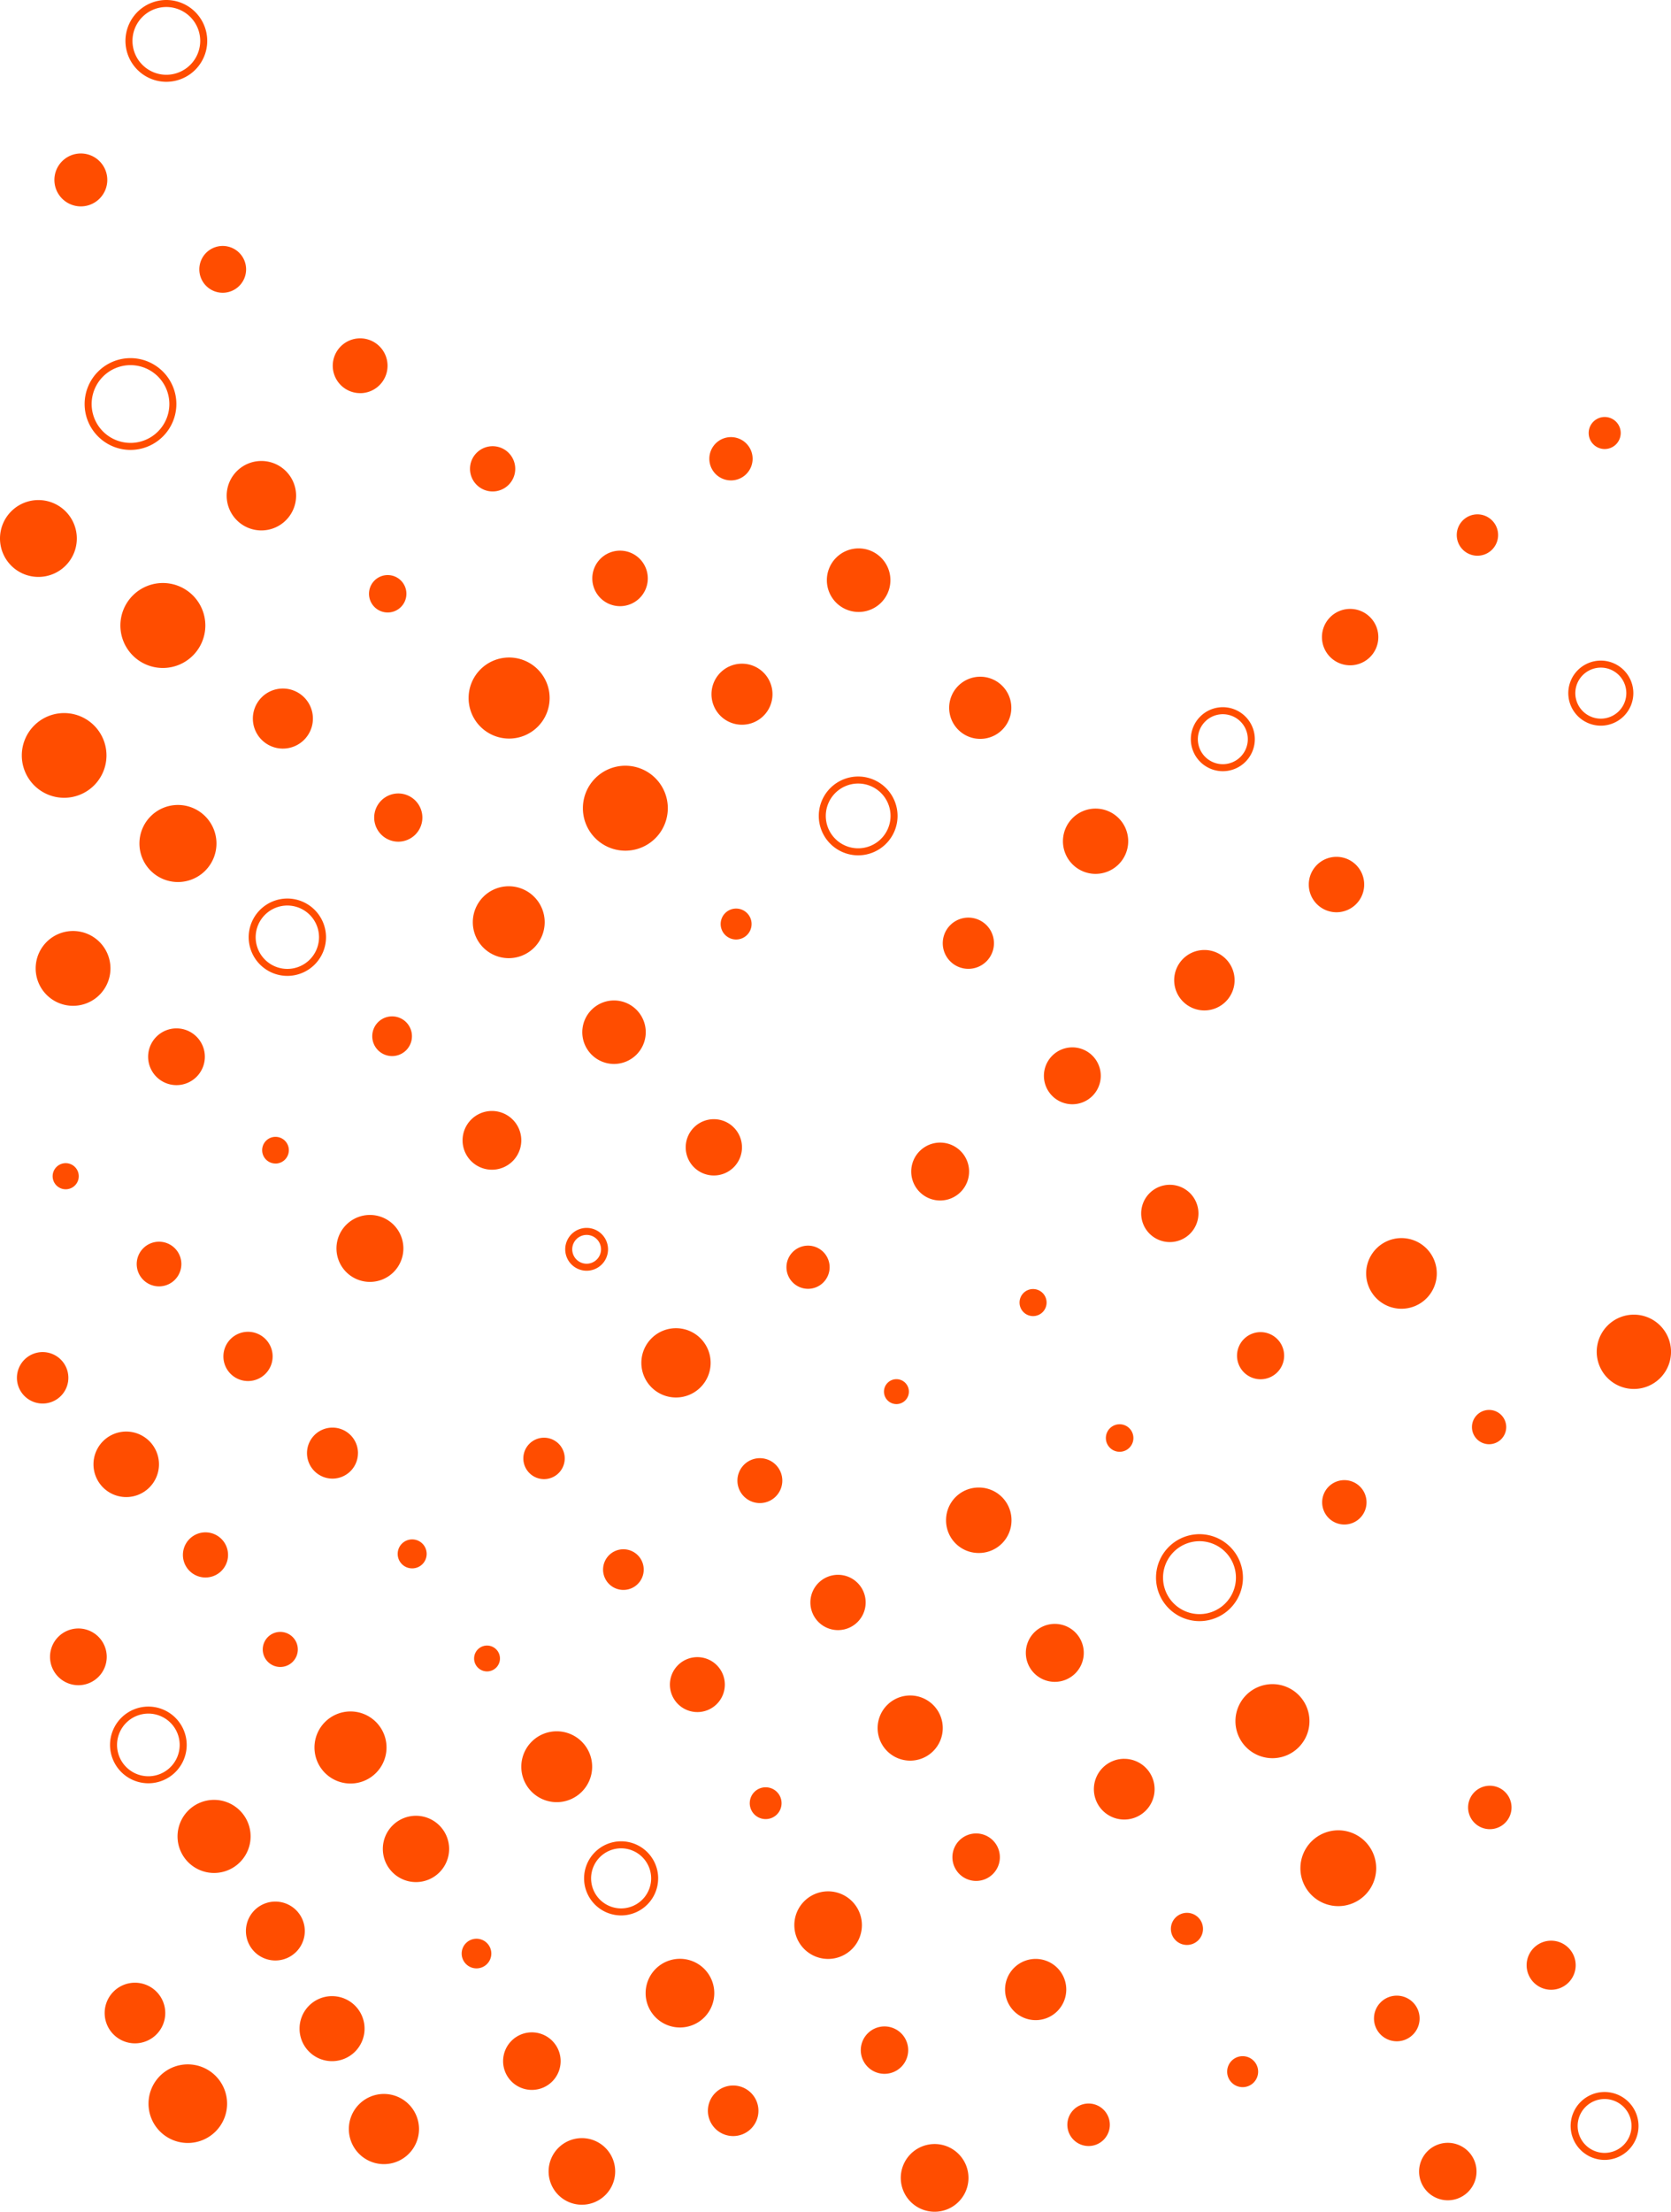 <svg id="Group_884" data-name="Group 884" xmlns="http://www.w3.org/2000/svg" width="263.104" height="348.1" viewBox="0 0 263.104 348.1">
  <defs>
    <style>
      .cls-1 {
        fill: #ff4d00;
      }
    </style>
  </defs>
  <path id="Path_540" data-name="Path 540" class="cls-1" d="M-2530.628,220.677a3.344,3.344,0,0,1,3.337,3.351h0a3.344,3.344,0,0,1-3.351,3.337,3.344,3.344,0,0,1-3.337-3.351,3.344,3.344,0,0,1,3.351-3.337Z" transform="translate(2702.037 110.391)"/>
  <path id="Path_541" data-name="Path 541" class="cls-1" d="M-2551.808,46.635a4.777,4.777,0,0,1,4.768,4.788,4.777,4.777,0,0,1-4.787,4.768A4.778,4.778,0,0,1-2556.6,51.4a4.777,4.777,0,0,1,4.787-4.768" transform="translate(2728.835 230.182)"/>
  <path id="Path_542" data-name="Path 542" class="cls-1" d="M-2581.04,126.911a2.528,2.528,0,0,1,2.533-2.522,2.528,2.528,0,0,1,2.522,2.533,2.528,2.528,0,0,1-2.533,2.523,2.528,2.528,0,0,1-2.522-2.533" transform="translate(2765.4 176.665)"/>
  <path id="Path_543" data-name="Path 543" class="cls-1" d="M-2604.02,199.2a2.438,2.438,0,0,1-2.443,2.433,2.438,2.438,0,0,1-2.433-2.443,2.438,2.438,0,0,1,2.443-2.433,2.437,2.437,0,0,1,2.433,2.443" transform="translate(2802.117 126.858)"/>
  <path id="Path_544" data-name="Path 544" class="cls-1" d="M-2294.159,94.12A5.839,5.839,0,0,1-2300,99.941a5.84,5.84,0,0,1-5.821-5.845,5.84,5.84,0,0,1,5.845-5.821,5.839,5.839,0,0,1,5.821,5.845m-5.823-4.741a4.734,4.734,0,0,0-4.739,4.719A4.735,4.735,0,0,0-2300,98.837a4.735,4.735,0,0,0,4.739-4.719,4.734,4.734,0,0,0-4.719-4.739" transform="translate(2397.786 201.522)"/>
  <path id="Path_545" data-name="Path 545" class="cls-1" d="M-2256.568,189.259a4.529,4.529,0,0,1,4.539-4.52,4.529,4.529,0,0,1,4.52,4.539,4.529,4.529,0,0,1-4.539,4.52,4.529,4.529,0,0,1-4.52-4.539" transform="translate(2335.783 135.127)"/>
  <path id="Path_546" data-name="Path 546" class="cls-1" d="M-2266.922,43.882h0a5.578,5.578,0,0,1-5.566-5.589,5.578,5.578,0,0,1,5.589-5.566h0a5.578,5.578,0,0,1,5.566,5.589,5.578,5.578,0,0,1-5.589,5.566" transform="translate(2354.569 239.755)"/>
  <path id="Path_547" data-name="Path 547" class="cls-1" d="M-2278.9,248.627a5.242,5.242,0,0,1-5.231-5.252,5.242,5.242,0,0,1,5.252-5.231h0a5.241,5.241,0,0,1,5.23,5.252,5.242,5.242,0,0,1-5.253,5.231Z" transform="translate(2370.511 98.369)"/>
  <path id="Path_548" data-name="Path 548" class="cls-1" d="M-2335.186,3.931A4.324,4.324,0,0,1-2339.5-.4a4.324,4.324,0,0,1,4.333-4.315,4.324,4.324,0,0,1,4.315,4.332,4.323,4.323,0,0,1-4.332,4.315Z" transform="translate(2444.979 265.527)"/>
  <path id="Path_549" data-name="Path 549" class="cls-1" d="M-2225.919-8.533a2.036,2.036,0,0,1,2.04-2.031h0a2.035,2.035,0,0,1,2.031,2.04,2.035,2.035,0,0,1-2.04,2.031,2.036,2.036,0,0,1-2.031-2.04" transform="translate(2300.568 269.552)"/>
  <path id="Path_550" data-name="Path 550" class="cls-1" d="M-2298.536-55.986a3.2,3.2,0,0,1,3.207-3.193,3.2,3.2,0,0,1,3.193,3.206,3.2,3.2,0,0,1-3.206,3.193,3.2,3.2,0,0,1-3.194-3.207" transform="translate(2393.492 303.013)"/>
  <path id="Path_551" data-name="Path 551" class="cls-1" d="M-2328.8,158.411h0a5.4,5.4,0,0,1-5.393-5.415,5.4,5.4,0,0,1,5.415-5.392h0a5.4,5.4,0,0,1,5.393,5.415,5.4,5.4,0,0,1-5.415,5.393" transform="translate(2435.85 160.687)"/>
  <path id="Path_552" data-name="Path 552" class="cls-1" d="M-2686.86,166.206a3.591,3.591,0,0,1,3.583,3.6,3.59,3.59,0,0,1-3.6,3.583,3.591,3.591,0,0,1-3.583-3.6,3.591,3.591,0,0,1,3.6-3.584" transform="translate(2906.798 147.883)"/>
  <path id="Path_553" data-name="Path 553" class="cls-1" d="M-2255.387-108.993a3.259,3.259,0,0,1-3.252-3.265,3.259,3.259,0,0,1,3.266-3.252,3.259,3.259,0,0,1,3.252,3.265,3.259,3.259,0,0,1-3.266,3.252" transform="translate(2341.04 341.786)"/>
  <path id="Path_554" data-name="Path 554" class="cls-1" d="M-2244.645-496.681a6.379,6.379,0,0,1-6.366-6.393h0a6.379,6.379,0,0,1,6.392-6.366,6.38,6.38,0,0,1,6.366,6.393h0a6.379,6.379,0,0,1-6.393,6.366" transform="translate(2324.794 612.923)"/>
  <path id="Path_555" data-name="Path 555" class="cls-1" d="M-2230.1-609.009a3.561,3.561,0,0,1-3.553-3.568,3.561,3.561,0,0,1,3.568-3.553,3.56,3.56,0,0,1,3.553,3.568,3.56,3.56,0,0,1-3.568,3.553" transform="translate(2307.658 686.357)"/>
  <path id="Path_556" data-name="Path 556" class="cls-1" d="M-2219.213,137.467a2.333,2.333,0,0,1,2.328,2.338,2.333,2.333,0,0,1-2.338,2.328,2.333,2.333,0,0,1-2.328-2.338,2.333,2.333,0,0,1,2.338-2.328" transform="translate(2294.244 167.664)"/>
  <path id="Path_557" data-name="Path 557" class="cls-1" d="M-2248.513-388.3a5.658,5.658,0,0,1,5.67-5.646,5.658,5.658,0,0,1,5.646,5.67,5.659,5.659,0,0,1-5.67,5.647,5.658,5.658,0,0,1-5.646-5.67" transform="translate(2322.959 533.432)"/>
  <path id="Path_558" data-name="Path 558" class="cls-1" d="M-2352.515,219.536a3.979,3.979,0,0,1-3.97-3.987,3.978,3.978,0,0,1,3.987-3.97,3.979,3.979,0,0,1,3.97,3.987,3.979,3.979,0,0,1-3.987,3.97" transform="translate(2467.947 116.653)"/>
  <path id="Path_559" data-name="Path 559" class="cls-1" d="M-2478.434,88.038a3.736,3.736,0,0,1,3.743-3.728,3.736,3.736,0,0,1,3.729,3.744,3.736,3.736,0,0,1-3.744,3.728,3.736,3.736,0,0,1-3.728-3.744" transform="translate(2628.394 204.251)"/>
  <path id="Path_560" data-name="Path 560" class="cls-1" d="M-2406.3-37.579a4.352,4.352,0,0,1-4.343-4.361,4.352,4.352,0,0,1,4.361-4.343,4.352,4.352,0,0,1,4.343,4.361,4.352,4.352,0,0,1-4.361,4.343" transform="translate(2538.24 294.137)"/>
  <path id="Path_561" data-name="Path 561" class="cls-1" d="M-2432.127,185.467h0a3.732,3.732,0,0,1,3.739-3.724,3.732,3.732,0,0,1,3.723,3.739h0a3.731,3.731,0,0,1-3.739,3.723,3.731,3.731,0,0,1-3.724-3.739" transform="translate(2567.662 137.189)"/>
  <path id="Path_562" data-name="Path 562" class="cls-1" d="M-2365.667,66.014a2.5,2.5,0,0,1-2.5-2.507,2.5,2.5,0,0,1,2.508-2.5,2.5,2.5,0,0,1,2.5,2.507,2.5,2.5,0,0,1-2.508,2.5" transform="translate(2486.218 220.288)"/>
  <path id="Path_563" data-name="Path 563" class="cls-1" d="M-2457.237,241.125a5.329,5.329,0,0,1,5.318,5.34,5.329,5.329,0,0,1-5.34,5.318,5.329,5.329,0,0,1-5.318-5.34,5.329,5.329,0,0,1,5.34-5.318" transform="translate(2604.408 96.317)"/>
  <path id="Path_564" data-name="Path 564" class="cls-1" d="M-2182.953-433.214a3.8,3.8,0,0,1-3.788-3.8,3.8,3.8,0,0,1,3.8-3.788h0a3.8,3.8,0,0,1,3.788,3.8,3.8,3.8,0,0,1-3.8,3.788" transform="translate(2245.658 565.683)"/>
  <path id="Path_565" data-name="Path 565" class="cls-1" d="M-2107.223-161.233a3.876,3.876,0,0,1-3.868-3.884,3.876,3.876,0,0,1,3.884-3.868h0a3.876,3.876,0,0,1,3.868,3.884,3.877,3.877,0,0,1-3.885,3.868Z" transform="translate(2146.266 378.592)"/>
  <path id="Path_566" data-name="Path 566" class="cls-1" d="M-2118.285-14.7a2.759,2.759,0,0,1-2.765,2.754,2.759,2.759,0,0,1-2.754-2.765,2.76,2.76,0,0,1,2.765-2.754,2.76,2.76,0,0,1,2.754,2.765" transform="translate(2165.176 274.305)"/>
  <path id="Path_567" data-name="Path 567" class="cls-1" d="M-2117.192-263.222a2.1,2.1,0,0,1-2.1-2.1,2.1,2.1,0,0,1,2.1-2.1h0a2.1,2.1,0,0,1,2.1,2.105,2.1,2.1,0,0,1-2.1,2.1Z" transform="translate(2160.57 446.345)"/>
  <path id="Path_568" data-name="Path 568" class="cls-1" d="M-2085.021-60.613a3.553,3.553,0,0,1-3.546-3.56,3.553,3.553,0,0,1,3.561-3.545,3.552,3.552,0,0,1,3.545,3.56,3.552,3.552,0,0,1-3.56,3.545" transform="translate(2117.367 308.89)"/>
  <path id="Path_569" data-name="Path 569" class="cls-1" d="M-2055.225-660.6a7.232,7.232,0,0,1,7.209,7.238,7.233,7.233,0,0,1-7.238,7.209,7.232,7.232,0,0,1-7.208-7.239,7.231,7.231,0,0,1,7.238-7.208m-.027,13.343a6.125,6.125,0,0,0,6.132-6.107,6.125,6.125,0,0,0-6.106-6.132,6.126,6.126,0,0,0-6.132,6.106,6.126,6.126,0,0,0,6.106,6.132" transform="translate(2075.786 716.965)"/>
  <path id="Path_570" data-name="Path 570" class="cls-1" d="M-2000.082-582.872h0a6.047,6.047,0,0,1-6.06,6.035,6.047,6.047,0,0,1-6.035-6.06h0a6.047,6.047,0,0,1,6.06-6.035,6.047,6.047,0,0,1,6.035,6.06" transform="translate(2012.177 667.636)"/>
  <path id="Path_571" data-name="Path 571" class="cls-1" d="M-2053.672-113.468h0a5.155,5.155,0,0,1,5.166-5.144,5.156,5.156,0,0,1,5.145,5.166,5.155,5.155,0,0,1-5.166,5.144,5.155,5.155,0,0,1-5.145-5.166" transform="translate(2068.391 343.921)"/>
  <path id="Path_572" data-name="Path 572" class="cls-1" d="M-2020.5-468.047a6.666,6.666,0,0,1-6.652-6.68,6.666,6.666,0,0,1,6.679-6.652,6.666,6.666,0,0,1,6.652,6.68,6.666,6.666,0,0,1-6.68,6.652" transform="translate(2030.586 593.608)"/>
  <path id="Path_573" data-name="Path 573" class="cls-1" d="M-2294.554-336.28a5,5,0,0,1,4.986,5.007,5,5,0,0,1-5.007,4.986,5,5,0,0,1-4.986-5.007,5,5,0,0,1,5.007-4.986" transform="translate(2391.244 493.739)"/>
  <path id="Path_574" data-name="Path 574" class="cls-1" d="M-2660.152-87.091a3.491,3.491,0,0,1-3.484-3.5,3.491,3.491,0,0,1,3.5-3.484,3.49,3.49,0,0,1,3.484,3.5,3.49,3.49,0,0,1-3.5,3.484" transform="translate(2871.815 327.03)"/>
  <path id="Path_575" data-name="Path 575" class="cls-1" d="M-2070.585-428.9a6.065,6.065,0,0,1-6.077,6.052,6.065,6.065,0,0,1-6.052-6.077h0a6.065,6.065,0,0,1,6.077-6.052h0a6.065,6.065,0,0,1,6.052,6.077Z" transform="translate(2104.668 561.668)"/>
  <path id="Path_576" data-name="Path 576" class="cls-1" d="M-2076.851-317.722a4.466,4.466,0,0,1,4.475-4.456,4.465,4.465,0,0,1,4.456,4.475,4.466,4.466,0,0,1-4.475,4.456,4.466,4.466,0,0,1-4.456-4.475" transform="translate(2100.174 484.032)"/>
  <path id="Path_577" data-name="Path 577" class="cls-1" d="M-2063.7-540.366a6.689,6.689,0,0,1-6.7,6.675h0a6.689,6.689,0,0,1-6.675-6.7,6.689,6.689,0,0,1,6.7-6.675h0a6.689,6.689,0,0,1,6.675,6.7" transform="translate(2096.031 638.823)"/>
  <path id="Path_578" data-name="Path 578" class="cls-1" d="M-2061.477-207.438a3.515,3.515,0,0,1-3.507-3.522,3.515,3.515,0,0,1,3.522-3.507,3.515,3.515,0,0,1,3.508,3.522,3.515,3.515,0,0,1-3.522,3.507" transform="translate(2086.51 409.896)"/>
  <path id="Path_579" data-name="Path 579" class="cls-1" d="M-2061.658,32.324a6.041,6.041,0,0,1-6.022-6.048,6.042,6.042,0,0,1,6.047-6.023,6.042,6.042,0,0,1,6.023,6.048,6.042,6.042,0,0,1-6.048,6.023m.023-10.967a4.936,4.936,0,0,0-4.941,4.921,4.936,4.936,0,0,0,4.92,4.941,4.936,4.936,0,0,0,4.942-4.921,4.937,4.937,0,0,0-4.921-4.942" transform="translate(2085.006 248.341)"/>
  <path id="Path_580" data-name="Path 580" class="cls-1" d="M-2408.744,118.847a5.319,5.319,0,0,1,5.33-5.308,5.32,5.32,0,0,1,5.309,5.33,5.32,5.32,0,0,1-5.33,5.308,5.319,5.319,0,0,1-5.308-5.33" transform="translate(2533.814 184.133)"/>
  <path id="Path_581" data-name="Path 581" class="cls-1" d="M-2195.024,85.822a5.218,5.218,0,0,1-5.207-5.228A5.217,5.217,0,0,1-2195,75.387a5.218,5.218,0,0,1,5.207,5.228,5.218,5.218,0,0,1-5.229,5.207" transform="translate(2260.509 210.393)"/>
  <path id="Path_582" data-name="Path 582" class="cls-1" d="M-2656.592,88.7a5.966,5.966,0,0,1-5.978,5.954,5.966,5.966,0,0,1-5.954-5.978h0a5.966,5.966,0,0,1,5.978-5.954,5.966,5.966,0,0,1,5.953,5.978Z" transform="translate(2873.277 205.345)"/>
  <path id="Path_583" data-name="Path 583" class="cls-1" d="M-2029.166-365.476h0a5.887,5.887,0,0,1,5.9-5.875,5.887,5.887,0,0,1,5.875,5.9,5.887,5.887,0,0,1-5.9,5.875,5.888,5.888,0,0,1-5.875-5.9" transform="translate(2034.782 517.878)"/>
  <path id="Path_584" data-name="Path 584" class="cls-1" d="M-2094.012-709.873a3.682,3.682,0,0,1-3.675-3.69,3.682,3.682,0,0,1,3.69-3.675,3.682,3.682,0,0,1,3.675,3.69,3.682,3.682,0,0,1-3.69,3.675" transform="translate(2129.071 755.948)"/>
  <path id="Path_585" data-name="Path 585" class="cls-1" d="M-2126.719-484.318a4.726,4.726,0,0,1-4.717-4.736,4.727,4.727,0,0,1,4.736-4.717,4.727,4.727,0,0,1,4.717,4.736,4.726,4.726,0,0,1-4.736,4.716" transform="translate(2171.251 602.138)"/>
  <path id="Path_586" data-name="Path 586" class="cls-1" d="M-2071.627-828.549a6.445,6.445,0,0,1-6.424-6.451,6.444,6.444,0,0,1,6.451-6.424,6.445,6.445,0,0,1,6.425,6.45,6.446,6.446,0,0,1-6.451,6.424m.024-11.771a5.339,5.339,0,0,0-5.344,5.322,5.339,5.339,0,0,0,5.322,5.344,5.34,5.34,0,0,0,5.345-5.322,5.34,5.34,0,0,0-5.323-5.344" transform="translate(2097.804 841.424)"/>
  <path id="Path_587" data-name="Path 587" class="cls-1" d="M-2117.487-597.74a5.465,5.465,0,0,1-5.454-5.476,5.465,5.465,0,0,1,5.476-5.454,5.465,5.465,0,0,1,5.454,5.476,5.465,5.465,0,0,1-5.477,5.453" transform="translate(2158.632 681.222)"/>
  <path id="Path_588" data-name="Path 588" class="cls-1" d="M-2011.109-250.016a2.056,2.056,0,0,1-2.052-2.06,2.056,2.056,0,0,1,2.06-2.052,2.056,2.056,0,0,1,2.051,2.06,2.055,2.055,0,0,1-2.06,2.051" transform="translate(2021.45 437.194)"/>
  <path id="Path_589" data-name="Path 589" class="cls-1" d="M-2023.414-755.608a4.164,4.164,0,0,1-4.155-4.172h0a4.164,4.164,0,0,1,4.173-4.155,4.163,4.163,0,0,1,4.155,4.172h0a4.164,4.164,0,0,1-4.172,4.155" transform="translate(2036.134 788.09)"/>
  <path id="Path_590" data-name="Path 590" class="cls-1" d="M-2003.87-150.643a4.049,4.049,0,0,1-4.041-4.057,4.049,4.049,0,0,1,4.057-4.041,4.049,4.049,0,0,1,4.041,4.057,4.049,4.049,0,0,1-4.057,4.041" transform="translate(2010.577 371.541)"/>
  <path id="Path_591" data-name="Path 591" class="cls-1" d="M-2186.622-59.6a2.282,2.282,0,0,1-2.277-2.286,2.281,2.281,0,0,1,2.286-2.277,2.281,2.281,0,0,1,2.277,2.286,2.282,2.282,0,0,1-2.287,2.277" transform="translate(2251.516 306.444)"/>
  <path id="Path_592" data-name="Path 592" class="cls-1" d="M-2164.8-661.977a4.314,4.314,0,0,1-4.3-4.323h0a4.313,4.313,0,0,1,4.323-4.3,4.314,4.314,0,0,1,4.305,4.323,4.315,4.315,0,0,1-4.323,4.305" transform="translate(2221.493 723.851)"/>
  <path id="Path_593" data-name="Path 593" class="cls-1" d="M-2162.956,34.051a5.672,5.672,0,0,1-5.66-5.684,5.672,5.672,0,0,1,5.684-5.661,5.672,5.672,0,0,1,5.66,5.684,5.673,5.673,0,0,1-5.684,5.661" transform="translate(2218.131 246.653)"/>
  <path id="Path_594" data-name="Path 594" class="cls-1" d="M-2175.72-545.171a2.944,2.944,0,0,1-2.937-2.95,2.944,2.944,0,0,1,2.95-2.938,2.944,2.944,0,0,1,2.938,2.95,2.944,2.944,0,0,1-2.95,2.938" transform="translate(2236.758 641.568)"/>
  <path id="Path_595" data-name="Path 595" class="cls-1" d="M-2181.463-325.131a3.126,3.126,0,0,1,3.132-3.119,3.126,3.126,0,0,1,3.119,3.132,3.125,3.125,0,0,1-3.132,3.119,3.126,3.126,0,0,1-3.119-3.132" transform="translate(2240.075 488.212)"/>
  <path id="Path_596" data-name="Path 596" class="cls-1" d="M-2146.157-116.58a4.014,4.014,0,0,1-4.022,4.005,4.013,4.013,0,0,1-4-4.022,4.013,4.013,0,0,1,4.021-4.005,4.013,4.013,0,0,1,4.005,4.022" transform="translate(2202.518 345.29)"/>
  <path id="Path_597" data-name="Path 597" class="cls-1" d="M-2131.986-375.578a6.1,6.1,0,0,1-6.077-6.1,6.1,6.1,0,0,1,6.1-6.077,6.1,6.1,0,0,1,6.077,6.1,6.1,6.1,0,0,1-6.1,6.078m.023-11.075a4.991,4.991,0,0,0-5,4.975,4.991,4.991,0,0,0,4.975,5,4.992,4.992,0,0,0,5-4.975,4.991,4.991,0,0,0-4.976-5" transform="translate(2177.218 529.171)"/>
  <path id="Path_598" data-name="Path 598" class="cls-1" d="M-2171.88-217.442a5.268,5.268,0,0,1-5.257-5.279,5.268,5.268,0,0,1,5.279-5.257,5.268,5.268,0,0,1,5.257,5.279,5.268,5.268,0,0,1-5.279,5.257" transform="translate(2230.115 419.196)"/>
  <path id="Path_599" data-name="Path 599" class="cls-1" d="M-2296.233-554.654a4.369,4.369,0,0,1-4.36-4.378,4.368,4.368,0,0,1,4.378-4.36,4.368,4.368,0,0,1,4.359,4.378,4.369,4.369,0,0,1-4.377,4.36" transform="translate(2393.853 650.057)"/>
  <path id="Path_600" data-name="Path 600" class="cls-1" d="M-2179.489,215.842a5.523,5.523,0,0,1,5.511,5.534h0a5.523,5.523,0,0,1-5.534,5.511,5.523,5.523,0,0,1-5.511-5.534,5.523,5.523,0,0,1,5.534-5.512" transform="translate(2239.951 113.719)"/>
  <path id="Path_601" data-name="Path 601" class="cls-1" d="M-2052.077,159.675a4.771,4.771,0,0,1,4.761,4.781,4.77,4.77,0,0,1-4.781,4.761,4.771,4.771,0,0,1-4.761-4.781,4.771,4.771,0,0,1,4.781-4.762" transform="translate(2073.338 152.378)"/>
  <path id="Path_602" data-name="Path 602" class="cls-1" d="M-2081.885,200.9a6.184,6.184,0,0,1,6.171,6.2,6.184,6.184,0,0,1-6.2,6.171,6.184,6.184,0,0,1-6.171-6.2,6.184,6.184,0,0,1,6.2-6.171" transform="translate(2111.469 124.004)"/>
  <path id="Path_603" data-name="Path 603" class="cls-1" d="M-2022.816-19.187a4.465,4.465,0,0,1,4.455,4.474,4.464,4.464,0,0,1-4.474,4.455,4.465,4.465,0,0,1-4.455-4.474,4.465,4.465,0,0,1,4.474-4.455" transform="translate(2035.167 275.487)"/>
  <path id="Path_604" data-name="Path 604" class="cls-1" d="M-2152.395,166.451a5.118,5.118,0,0,1,5.108,5.128h0a5.118,5.118,0,0,1-5.129,5.107,5.117,5.117,0,0,1-5.107-5.129h0a5.117,5.117,0,0,1,5.128-5.107" transform="translate(2204.688 147.714)"/>
  <path id="Path_605" data-name="Path 605" class="cls-1" d="M-2122.7,118.713a4.635,4.635,0,0,1,4.625,4.644,4.635,4.635,0,0,1-4.645,4.626,4.635,4.635,0,0,1-4.625-4.645,4.635,4.635,0,0,1,4.645-4.625" transform="translate(2166.066 180.572)"/>
  <path id="Path_606" data-name="Path 606" class="cls-1" d="M-2094.225,78.852a5.752,5.752,0,0,1-5.74-5.764,5.752,5.752,0,0,1,5.764-5.74h0a5.752,5.752,0,0,1,5.74,5.764,5.752,5.752,0,0,1-5.764,5.74Z" transform="translate(2127.92 215.927)"/>
  <path id="Path_607" data-name="Path 607" class="cls-1" d="M-2569.724-238.692a4.508,4.508,0,0,1-4.517,4.5,4.508,4.508,0,0,1-4.5-4.517,4.508,4.508,0,0,1,4.517-4.5,4.509,4.509,0,0,1,4.5,4.517" transform="translate(2758.423 429.679)"/>
  <path id="Path_608" data-name="Path 608" class="cls-1" d="M-2543.7-117.967h0a2.167,2.167,0,0,1-2.162-2.171,2.167,2.167,0,0,1,2.171-2.162h0a2.167,2.167,0,0,1,2.162,2.171,2.166,2.166,0,0,1-2.171,2.162" transform="translate(2719.985 346.459)"/>
  <path id="Path_609" data-name="Path 609" class="cls-1" d="M-2538.137-422.88a5.138,5.138,0,0,1-5.127-5.149,5.137,5.137,0,0,1,5.148-5.127,5.138,5.138,0,0,1,5.127,5.148,5.138,5.138,0,0,1-5.149,5.127" transform="translate(2710.628 560.417)"/>
  <path id="Path_610" data-name="Path 610" class="cls-1" d="M-2592.234-361.759a4.755,4.755,0,0,1,4.745,4.765,4.755,4.755,0,0,1-4.765,4.745,4.755,4.755,0,0,1-4.746-4.765,4.755,4.755,0,0,1,4.765-4.745Z" transform="translate(2781.879 511.276)"/>
  <path id="Path_611" data-name="Path 611" class="cls-1" d="M-2497.778-188.441a2.13,2.13,0,0,1-2.134,2.125,2.129,2.129,0,0,1-2.125-2.134h0a2.129,2.129,0,0,1,2.134-2.125,2.129,2.129,0,0,1,2.125,2.134Z" transform="translate(2662.567 393.452)"/>
  <path id="Path_612" data-name="Path 612" class="cls-1" d="M-2502.34,152.486a4.818,4.818,0,0,1-4.828,4.809,4.819,4.819,0,0,1-4.809-4.829,4.818,4.818,0,0,1,4.828-4.808,4.818,4.818,0,0,1,4.809,4.828" transform="translate(2670.227 160.649)"/>
  <path id="Path_613" data-name="Path 613" class="cls-1" d="M-2602.2-474.281a5.042,5.042,0,0,1-5.027-5.048,5.043,5.043,0,0,1,5.048-5.027,5.043,5.043,0,0,1,5.027,5.048,5.043,5.043,0,0,1-5.048,5.027m.019-8.97a3.938,3.938,0,0,0-3.941,3.925,3.938,3.938,0,0,0,3.925,3.942,3.938,3.938,0,0,0,3.941-3.925,3.937,3.937,0,0,0-3.925-3.941" transform="translate(2794.727 595.658)"/>
  <path id="Path_614" data-name="Path 614" class="cls-1" d="M-2520.45-308.1a4.477,4.477,0,0,1-4.486,4.467,4.477,4.477,0,0,1-4.467-4.486h0a4.477,4.477,0,0,1,4.486-4.467,4.477,4.477,0,0,1,4.467,4.486" transform="translate(2693.77 477.428)"/>
  <path id="Path_615" data-name="Path 615" class="cls-1" d="M-2693.585-205.178a5.561,5.561,0,0,1-5.549-5.572,5.561,5.561,0,0,1,5.572-5.549,5.561,5.561,0,0,1,5.549,5.572,5.561,5.561,0,0,1-5.572,5.549" transform="translate(2914.239 411.158)"/>
  <path id="Path_616" data-name="Path 616" class="cls-1" d="M-2710.165,245.046a4.521,4.521,0,0,1-4.531,4.512h0a4.521,4.521,0,0,1-4.512-4.531,4.521,4.521,0,0,1,4.531-4.512h0a4.521,4.521,0,0,1,4.511,4.531" transform="translate(2942.648 96.737)"/>
  <path id="Path_617" data-name="Path 617" class="cls-1" d="M-2618.326-161.4a3.71,3.71,0,0,1-3.7-3.718h0a3.71,3.71,0,0,1,3.718-3.7,3.71,3.71,0,0,1,3.7,3.718,3.71,3.71,0,0,1-3.718,3.7" transform="translate(2816.8 378.477)"/>
  <path id="Path_618" data-name="Path 618" class="cls-1" d="M-2726.857-575.2h0a3.255,3.255,0,0,1-3.248-3.262,3.255,3.255,0,0,1,3.262-3.249,3.255,3.255,0,0,1,3.248,3.262,3.255,3.255,0,0,1-3.262,3.248" transform="translate(2959.476 662.663)"/>
  <path id="Path_619" data-name="Path 619" class="cls-1" d="M-2731.524-124.136a2.7,2.7,0,0,1-2.693-2.705,2.7,2.7,0,0,1,2.7-2.694,2.7,2.7,0,0,1,2.694,2.705,2.7,2.7,0,0,1-2.705,2.694" transform="translate(2965.981 351.438)"/>
  <path id="Path_620" data-name="Path 620" class="cls-1" d="M-2653.741-404.427a4.362,4.362,0,0,1-4.371,4.353,4.362,4.362,0,0,1-4.353-4.371,4.362,4.362,0,0,1,4.371-4.353,4.362,4.362,0,0,1,4.353,4.371" transform="translate(2868.537 543.652)"/>
  <path id="Path_621" data-name="Path 621" class="cls-1" d="M-2665.18-525.1a4.438,4.438,0,0,1-4.429-4.448h0a4.438,4.438,0,0,1,4.447-4.429,4.438,4.438,0,0,1,4.43,4.448h0a4.438,4.438,0,0,1-4.448,4.429" transform="translate(2877.754 629.81)"/>
  <path id="Path_622" data-name="Path 622" class="cls-1" d="M-2629.006,20.572a5.827,5.827,0,0,1-5.815-5.839,5.827,5.827,0,0,1,5.839-5.815,5.827,5.827,0,0,1,5.815,5.839,5.827,5.827,0,0,1-5.839,5.815" transform="translate(2829.346 256.143)"/>
  <path id="Path_623" data-name="Path 623" class="cls-1" d="M-2350.144-613.9a3.407,3.407,0,0,1-3.4-3.414,3.407,3.407,0,0,1,3.414-3.4,3.408,3.408,0,0,1,3.4,3.414,3.408,3.408,0,0,1-3.415,3.4" transform="translate(2465.231 689.51)"/>
  <path id="Path_624" data-name="Path 624" class="cls-1" d="M-2358.783-496.711h0a4.8,4.8,0,0,1-4.793-4.813,4.8,4.8,0,0,1,4.813-4.793,4.8,4.8,0,0,1,4.792,4.813,4.8,4.8,0,0,1-4.812,4.793" transform="translate(2475.601 610.773)"/>
  <path id="Path_625" data-name="Path 625" class="cls-1" d="M-2365.016-98.1h0a3.533,3.533,0,0,1-3.526-3.541,3.533,3.533,0,0,1,3.541-3.526h0a3.533,3.533,0,0,1,3.526,3.541,3.534,3.534,0,0,1-3.541,3.526" transform="translate(2484.652 334.665)"/>
  <path id="Path_626" data-name="Path 626" class="cls-1" d="M-2353.02-380.247a2.434,2.434,0,0,1,2.439-2.429,2.433,2.433,0,0,1,2.428,2.439,2.434,2.434,0,0,1-2.439,2.429,2.434,2.434,0,0,1-2.429-2.439" transform="translate(2466.491 525.672)"/>
  <path id="Path_627" data-name="Path 627" class="cls-1" d="M-2471.41-378.1a4.03,4.03,0,0,1,4.022,4.039,4.03,4.03,0,0,1-4.039,4.022,4.031,4.031,0,0,1-4.022-4.039,4.031,4.031,0,0,1,4.039-4.022" transform="translate(2623.889 522.522)"/>
  <path id="Path_628" data-name="Path 628" class="cls-1" d="M-2516.261-12.374a4.561,4.561,0,0,1-4.552-4.571,4.561,4.561,0,0,1,4.571-4.552,4.561,4.561,0,0,1,4.552,4.571,4.561,4.561,0,0,1-4.57,4.552Z" transform="translate(2682.333 277.076)"/>
  <path id="Path_629" data-name="Path 629" class="cls-1" d="M-2601.219-59.971a6.85,6.85,0,0,1,6.856-6.828,6.851,6.851,0,0,1,6.83,6.857,6.851,6.851,0,0,1-6.858,6.829,6.85,6.85,0,0,1-6.828-6.857m6.831,5.753a5.745,5.745,0,0,0,5.751-5.727,5.745,5.745,0,0,0-5.728-5.75,5.744,5.744,0,0,0-5.75,5.726,5.744,5.744,0,0,0,5.726,5.751" transform="translate(2783.239 308.258)"/>
  <path id="Path_630" data-name="Path 630" class="cls-1" d="M-2273.767-218.062a3.374,3.374,0,0,1-3.377,3.363,3.374,3.374,0,0,1-3.364-3.378,3.374,3.374,0,0,1,3.378-3.363,3.374,3.374,0,0,1,3.363,3.378m-5.637-.012a2.269,2.269,0,0,0,2.262,2.271,2.268,2.268,0,0,0,2.27-2.262,2.269,2.269,0,0,0-2.261-2.271,2.269,2.269,0,0,0-2.272,2.261" transform="translate(2369.504 414.696)"/>
  <path id="Path_631" data-name="Path 631" class="cls-1" d="M-2232.062-280.476a4.623,4.623,0,0,1,4.613,4.632,4.623,4.623,0,0,1-4.632,4.613,4.623,4.623,0,0,1-4.613-4.632,4.622,4.622,0,0,1,4.632-4.613" transform="translate(2309.528 455.329)"/>
  <path id="Path_632" data-name="Path 632" class="cls-1" d="M-2479.14-80.046h-.046a5.128,5.128,0,0,1-5.117-5.138v-.046a5.128,5.128,0,0,1,5.139-5.117h.046A5.128,5.128,0,0,1-2474-85.209v.046a5.128,5.128,0,0,1-5.138,5.117" transform="translate(2633.263 324.466)"/>
  <path id="Path_633" data-name="Path 633" class="cls-1" d="M-2304.029-441.42a6.684,6.684,0,0,1-6.67-6.7,6.685,6.685,0,0,1,6.7-6.671,6.684,6.684,0,0,1,6.67,6.7,6.684,6.684,0,0,1-6.7,6.671" transform="translate(2402.478 575.307)"/>
  <path id="Path_634" data-name="Path 634" class="cls-1" d="M-2321.427-165.336a5.453,5.453,0,0,1-5.465,5.442,5.453,5.453,0,0,1-5.442-5.465,5.453,5.453,0,0,1,5.465-5.442,5.454,5.454,0,0,1,5.442,5.465" transform="translate(2433.318 379.841)"/>
  <path id="Path_635" data-name="Path 635" class="cls-1" d="M-2339.309-271.9h0a4.43,4.43,0,0,1-4.439,4.421,4.43,4.43,0,0,1-4.421-4.439h0a4.43,4.43,0,0,1,4.439-4.421,4.43,4.43,0,0,1,4.421,4.439" transform="translate(2456.136 452.484)"/>
  <path id="Path_636" data-name="Path 636" class="cls-1" d="M-2453.78-259.944a4.556,4.556,0,0,1-4.565,4.546,4.556,4.556,0,0,1-4.546-4.565,4.556,4.556,0,0,1,4.565-4.546,4.556,4.556,0,0,1,4.547,4.565" transform="translate(2606.366 444.34)"/>
  <path id="Path_637" data-name="Path 637" class="cls-1" d="M-2439.329,19.787a5.128,5.128,0,0,1-5.138,5.117,5.128,5.128,0,0,1-5.117-5.138,5.128,5.128,0,0,1,5.139-5.117,5.128,5.128,0,0,1,5.117,5.138" transform="translate(2587.769 252.198)"/>
  <path id="Path_638" data-name="Path 638" class="cls-1" d="M-2430.521-141.142a1.961,1.961,0,0,1-1.957-1.965,1.961,1.961,0,0,1,1.965-1.957,1.961,1.961,0,0,1,1.957,1.965,1.961,1.961,0,0,1-1.965,1.957" transform="translate(2571.663 362.127)"/>
  <path id="Path_639" data-name="Path 639" class="cls-1" d="M-2385.643-209.082a3.4,3.4,0,0,1-3.406,3.391h0a3.4,3.4,0,0,1-3.391-3.405,3.4,3.4,0,0,1,3.405-3.391h0a3.4,3.4,0,0,1,3.391,3.405" transform="translate(2516.27 408.533)"/>
  <path id="Path_640" data-name="Path 640" class="cls-1" d="M-2418.149-554.526h0a5,5,0,0,1-4.992-5.013,5,5,0,0,1,5.013-4.992h0a5,5,0,0,1,4.992,5.013,5,5,0,0,1-5.013,4.992" transform="translate(2553.333 650.841)"/>
  <path id="Path_641" data-name="Path 641" class="cls-1" d="M-2420.565-436.946a6.209,6.209,0,0,1-6.189-6.215,6.209,6.209,0,0,1,6.215-6.189,6.21,6.21,0,0,1,6.189,6.215,6.209,6.209,0,0,1-6.215,6.189m.023-11.3a5.1,5.1,0,0,0-5.108,5.087,5.1,5.1,0,0,0,5.087,5.108,5.1,5.1,0,0,0,5.108-5.087,5.1,5.1,0,0,0-5.087-5.108" transform="translate(2555.673 571.564)"/>
  <path id="Path_642" data-name="Path 642" class="cls-1" d="M-2479.343-489.97a4.895,4.895,0,0,1-4.885-4.9,4.895,4.895,0,0,1,4.905-4.884,4.894,4.894,0,0,1,4.884,4.9,4.894,4.894,0,0,1-4.9,4.884" transform="translate(2633.676 606.26)"/>
  <path id="Path_643" data-name="Path 643" class="cls-1" d="M-2733.5,67.055a3.418,3.418,0,0,1-3.412-3.426,3.418,3.418,0,0,1,3.426-3.412,3.419,3.419,0,0,1,3.412,3.426,3.419,3.419,0,0,1-3.426,3.412" transform="translate(2968.069 220.834)"/>
  <path id="Path_644" data-name="Path 644" class="cls-1" d="M-2795.68,214.852a5.351,5.351,0,0,1,5.333,5.356,5.35,5.35,0,0,1-5.355,5.332,5.35,5.35,0,0,1-5.333-5.355,5.35,5.35,0,0,1,5.355-5.333m-4.25,5.336a4.244,4.244,0,0,0,4.23,4.248,4.245,4.245,0,0,0,4.249-4.231,4.245,4.245,0,0,0-4.232-4.249,4.244,4.244,0,0,0-4.248,4.231Z" transform="translate(3048.337 114.401)"/>
  <path id="Path_645" data-name="Path 645" class="cls-1" d="M-2761.569,142.326a3.861,3.861,0,0,1-3.869,3.853,3.861,3.861,0,0,1-3.853-3.869,3.861,3.861,0,0,1,3.869-3.853,3.861,3.861,0,0,1,3.853,3.869" transform="translate(3009.664 166.982)"/>
  <path id="Path_646" data-name="Path 646" class="cls-1" d="M-2789.524-625.835h0a2.521,2.521,0,0,1-2.516-2.527,2.521,2.521,0,0,1,2.526-2.517h0a2.522,2.522,0,0,1,2.517,2.527,2.522,2.522,0,0,1-2.527,2.516" transform="translate(3042.183 696.508)"/>
  <path id="Path_647" data-name="Path 647" class="cls-1" d="M-2793.3-497.635a5.126,5.126,0,0,1-5.109-5.131,5.126,5.126,0,0,1,5.131-5.11,5.127,5.127,0,0,1,5.11,5.132,5.127,5.127,0,0,1-5.131,5.11m.019-9.137a4.021,4.021,0,0,0-4.024,4.008,4.02,4.02,0,0,0,4.008,4.024,4.021,4.021,0,0,0,4.024-4.008,4.021,4.021,0,0,0-4.008-4.025" transform="translate(3045.342 611.846)"/>
  <path id="Path_648" data-name="Path 648" class="cls-1" d="M-2811.6-165.943a5.849,5.849,0,0,1-5.836-5.86,5.848,5.848,0,0,1,5.86-5.836h0a5.848,5.848,0,0,1,5.836,5.86,5.848,5.848,0,0,1-5.86,5.836" transform="translate(3068.847 384.548)"/>
</svg>
